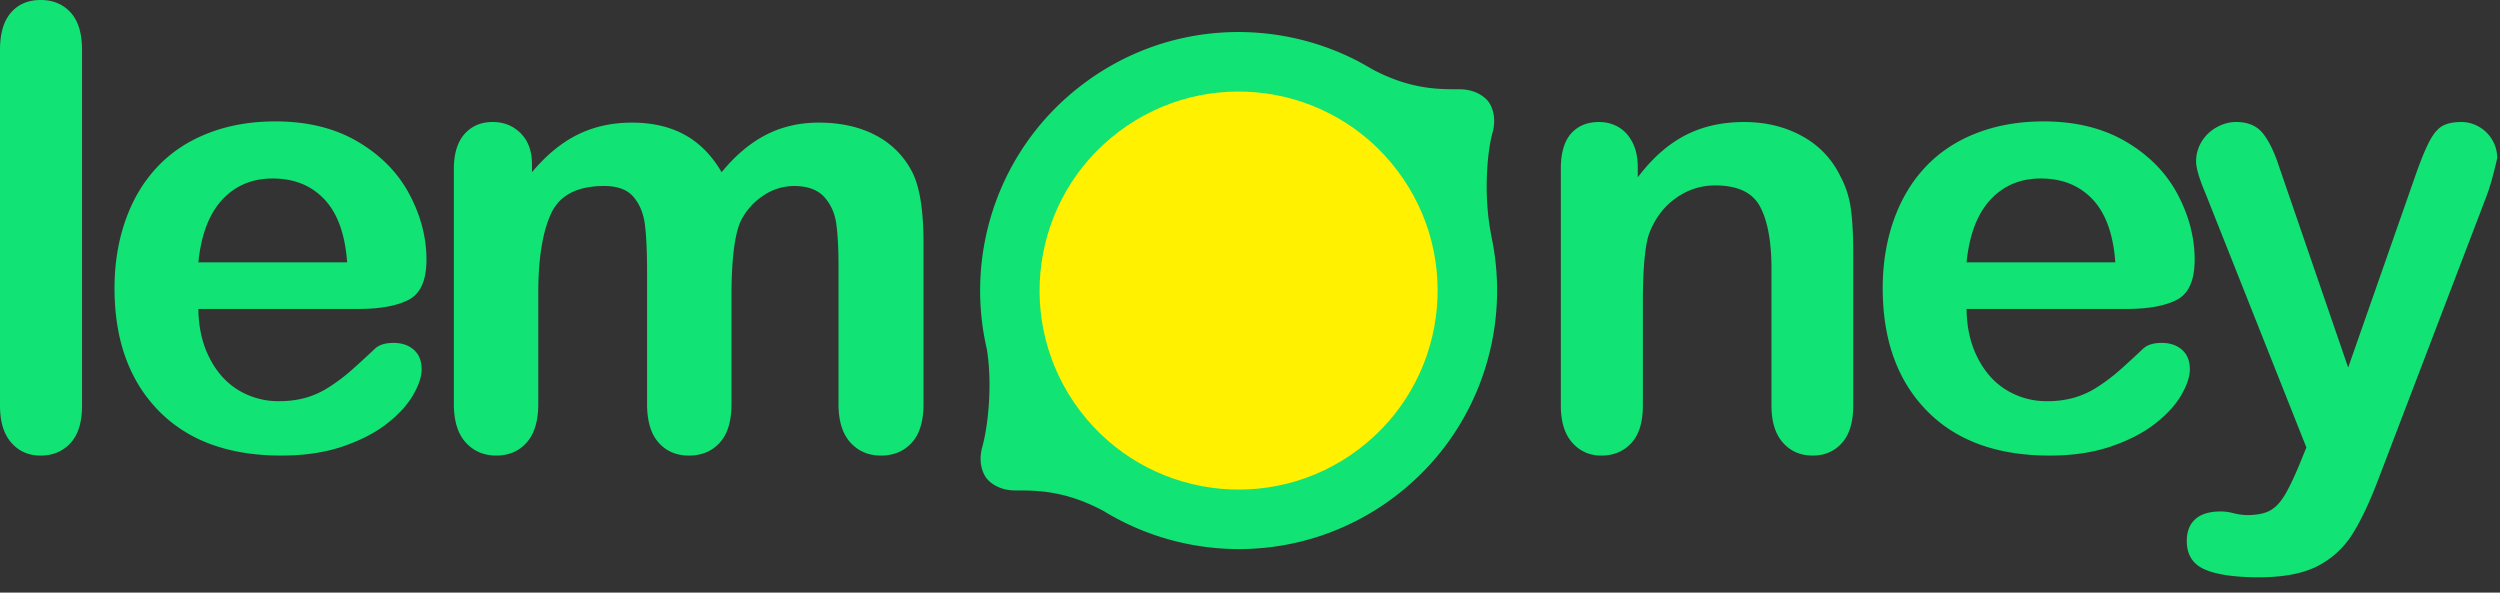<svg xmlns="http://www.w3.org/2000/svg" width="135" height="32" viewBox="0 0 135 32">
    <rect x="0" y="0" width="135" height="32" fill="#333333" stroke="none"/>
    <g fill="none" fill-rule="evenodd">
        <path fill="#11E374" d="M0 21.907V2.694C0 1.807.197 1.136.592.682.987.227 1.52 0 2.191 0c.67 0 1.211.224 1.622.673.411.45.617 1.123.617 2.02v19.214c0 .898-.208 1.572-.625 2.02-.416.45-.955.674-1.614.674-.65 0-1.177-.232-1.582-.698C.203 23.438 0 22.773 0 21.907M10.712 14.167h8.033c-.108-1.515-.517-2.648-1.225-3.4-.709-.752-1.642-1.128-2.8-1.128-1.103 0-2.01.382-2.718 1.144-.709.763-1.139 1.89-1.29 3.384m8.666 2.515h-8.666c.01 1.006.214 1.893.609 2.661.395.769.92 1.347 1.574 1.737a4.16 4.16 0 0 0 2.166.584c.53 0 1.014-.062 1.452-.187.439-.124.863-.319 1.274-.584.411-.265.79-.549 1.136-.852.346-.303.795-.714 1.347-1.233.227-.195.552-.292.974-.292.454 0 .822.124 1.103.373s.422.6.422 1.055c0 .4-.157.868-.47 1.403-.314.536-.787 1.05-1.42 1.542-.633.492-1.428.9-2.386 1.225-.957.325-2.058.487-3.302.487-2.845 0-5.058-.811-6.637-2.434-1.58-1.623-2.37-3.824-2.37-6.605 0-1.308.195-2.523.585-3.643.39-1.12.957-2.08 1.704-2.88.746-.8 1.665-1.415 2.759-1.842 1.092-.427 2.304-.641 3.634-.641 1.731 0 3.216.365 4.455 1.095 1.238.73 2.166 1.674 2.783 2.832s.925 2.337.925 3.538c0 1.114-.32 1.836-.958 2.166-.638.33-1.536.495-2.693.495M39.502 15.92v5.89c0 .93-.211 1.628-.633 2.093-.422.466-.98.698-1.671.698-.671 0-1.215-.232-1.631-.698-.417-.465-.625-1.163-.625-2.093V14.75c0-1.114-.038-1.98-.114-2.597-.075-.616-.28-1.122-.616-1.517-.336-.395-.866-.592-1.59-.592-1.45 0-2.405.497-2.865 1.493-.46.995-.69 2.423-.69 4.284v5.988c0 .92-.208 1.615-.624 2.085-.417.47-.966.706-1.647.706-.671 0-1.22-.235-1.647-.706-.428-.47-.641-1.165-.641-2.085V9.136c0-.832.192-1.466.576-1.898.384-.433.89-.65 1.517-.65.606 0 1.112.204 1.517.61.406.405.609.964.609 1.679v.421c.768-.919 1.59-1.595 2.466-2.028.877-.433 1.85-.649 2.921-.649 1.114 0 2.072.222 2.873.665.8.444 1.46 1.115 1.98 2.012.746-.909 1.546-1.582 2.401-2.02.855-.438 1.801-.657 2.84-.657 1.211 0 2.256.238 3.132.714a4.543 4.543 0 0 1 1.963 2.045c.379.8.568 2.06.568 3.78v8.65c0 .93-.21 1.628-.632 2.093-.423.466-.98.698-1.672.698-.67 0-1.22-.235-1.647-.706-.427-.47-.641-1.165-.641-2.085v-7.448c0-.953-.04-1.715-.122-2.289-.08-.573-.3-1.054-.657-1.444-.357-.39-.898-.584-1.623-.584a2.97 2.97 0 0 0-1.663.52 3.526 3.526 0 0 0-1.225 1.395c-.325.746-.487 2.066-.487 3.96M88.44 9.039v.535c.778-1.027 1.63-1.782 2.555-2.263.925-.482 1.988-.722 3.189-.722 1.168 0 2.212.254 3.132.762a4.85 4.85 0 0 1 2.06 2.158 5.14 5.14 0 0 1 .569 1.753c.086.628.13 1.428.13 2.402v8.243c0 .888-.204 1.558-.61 2.013-.405.454-.932.681-1.581.681-.66 0-1.196-.233-1.607-.698-.411-.464-.617-1.13-.617-1.996v-7.383c0-1.46-.202-2.578-.608-3.351-.406-.773-1.215-1.16-2.426-1.16-.79 0-1.51.235-2.158.705-.65.471-1.126 1.118-1.429 1.94-.216.66-.324 1.893-.324 3.7v5.55c0 .897-.209 1.57-.625 2.02-.416.449-.955.673-1.615.673-.638 0-1.163-.233-1.574-.698-.41-.464-.616-1.13-.616-1.996V9.104c0-.844.184-1.474.552-1.89.367-.417.87-.625 1.509-.625.39 0 .74.092 1.055.275.313.184.565.46.754.828.19.368.284.817.284 1.347M106.194 14.167h8.033c-.108-1.515-.517-2.648-1.225-3.4-.71-.752-1.642-1.128-2.8-1.128-1.103 0-2.01.382-2.718 1.144-.708.763-1.139 1.89-1.29 3.384m8.666 2.515h-8.666c.01 1.006.214 1.893.609 2.661.394.769.92 1.347 1.574 1.737a4.16 4.16 0 0 0 2.166.584 5.31 5.31 0 0 0 1.452-.187 4.72 4.72 0 0 0 1.275-.584c.41-.265.789-.549 1.135-.852.347-.303.796-.714 1.347-1.233.227-.195.552-.292.974-.292.455 0 .822.124 1.103.373.282.249.422.6.422 1.055 0 .4-.157.868-.47 1.403-.314.536-.787 1.05-1.42 1.542-.633.492-1.428.9-2.386 1.225-.957.325-2.058.487-3.302.487-2.845 0-5.057-.811-6.637-2.434-1.58-1.623-2.37-3.824-2.37-6.605 0-1.308.195-2.523.585-3.643.39-1.12.957-2.08 1.704-2.88.746-.8 1.665-1.415 2.759-1.842 1.092-.427 2.304-.641 3.635-.641 1.73 0 3.215.365 4.454 1.095 1.239.73 2.166 1.674 2.783 2.832.616 1.158.925 2.337.925 3.538 0 1.114-.32 1.836-.957 2.166-.639.33-1.537.495-2.694.495"/>
        <path fill="#11E374" d="M124.14 25.153l.405-.99-5.453-13.729c-.335-.79-.503-1.363-.503-1.72 0-.378.098-.73.292-1.055.195-.324.463-.584.804-.778.34-.195.695-.293 1.063-.293.638 0 1.12.203 1.444.609.324.406.61.987.86 1.745l3.749 10.905 3.553-10.143c.281-.822.536-1.466.763-1.931.227-.465.468-.779.722-.94.254-.164.614-.245 1.08-.245.335 0 .656.09.965.268a1.947 1.947 0 0 1 .966 1.68c-.044.206-.114.498-.212.876-.097.379-.216.763-.356 1.152l-5.778 15.125c-.497 1.33-.984 2.374-1.46 3.131a4.81 4.81 0 0 1-1.89 1.745c-.785.405-1.843.608-3.173.608-1.298 0-2.272-.14-2.921-.422-.65-.281-.974-.795-.974-1.541 0-.509.154-.9.463-1.177.308-.276.765-.414 1.37-.414.239 0 .471.033.699.098.28.065.524.097.73.097.508 0 .909-.076 1.2-.227.293-.152.555-.414.788-.787.232-.373.5-.922.803-1.647M75.306 26.827c4.488-3.393 6.346-8.975 5.214-14.135l.002-.013c-.414-2.086-.227-4.44.072-5.5.297-1.065-.22-1.69-.22-1.69s-.458-.666-1.562-.669c-.999-.003-2.58.05-4.694-1.072-.215-.127-.43-.251-.652-.37l-.041-.024c-.004-.003-.01-.003-.013-.008-4.646-2.448-10.481-2.17-14.946 1.208-4.54 3.431-6.388 9.102-5.175 14.307.322 2.012.037 4.258-.246 5.268-.297 1.064.22 1.688.22 1.688s.459.667 1.563.668c1.009.003 2.613-.048 4.764 1.108 4.754 2.912 11 2.798 15.714-.766"/>
        <path fill="#FFF100" d="M73.368 24.262c-4.736 3.581-11.476 2.643-15.056-2.09-3.58-4.734-2.643-11.475 2.093-15.053 4.733-3.58 11.472-2.645 15.051 2.092 3.582 4.732 2.644 11.473-2.088 15.051"/>
    </g>
</svg>
